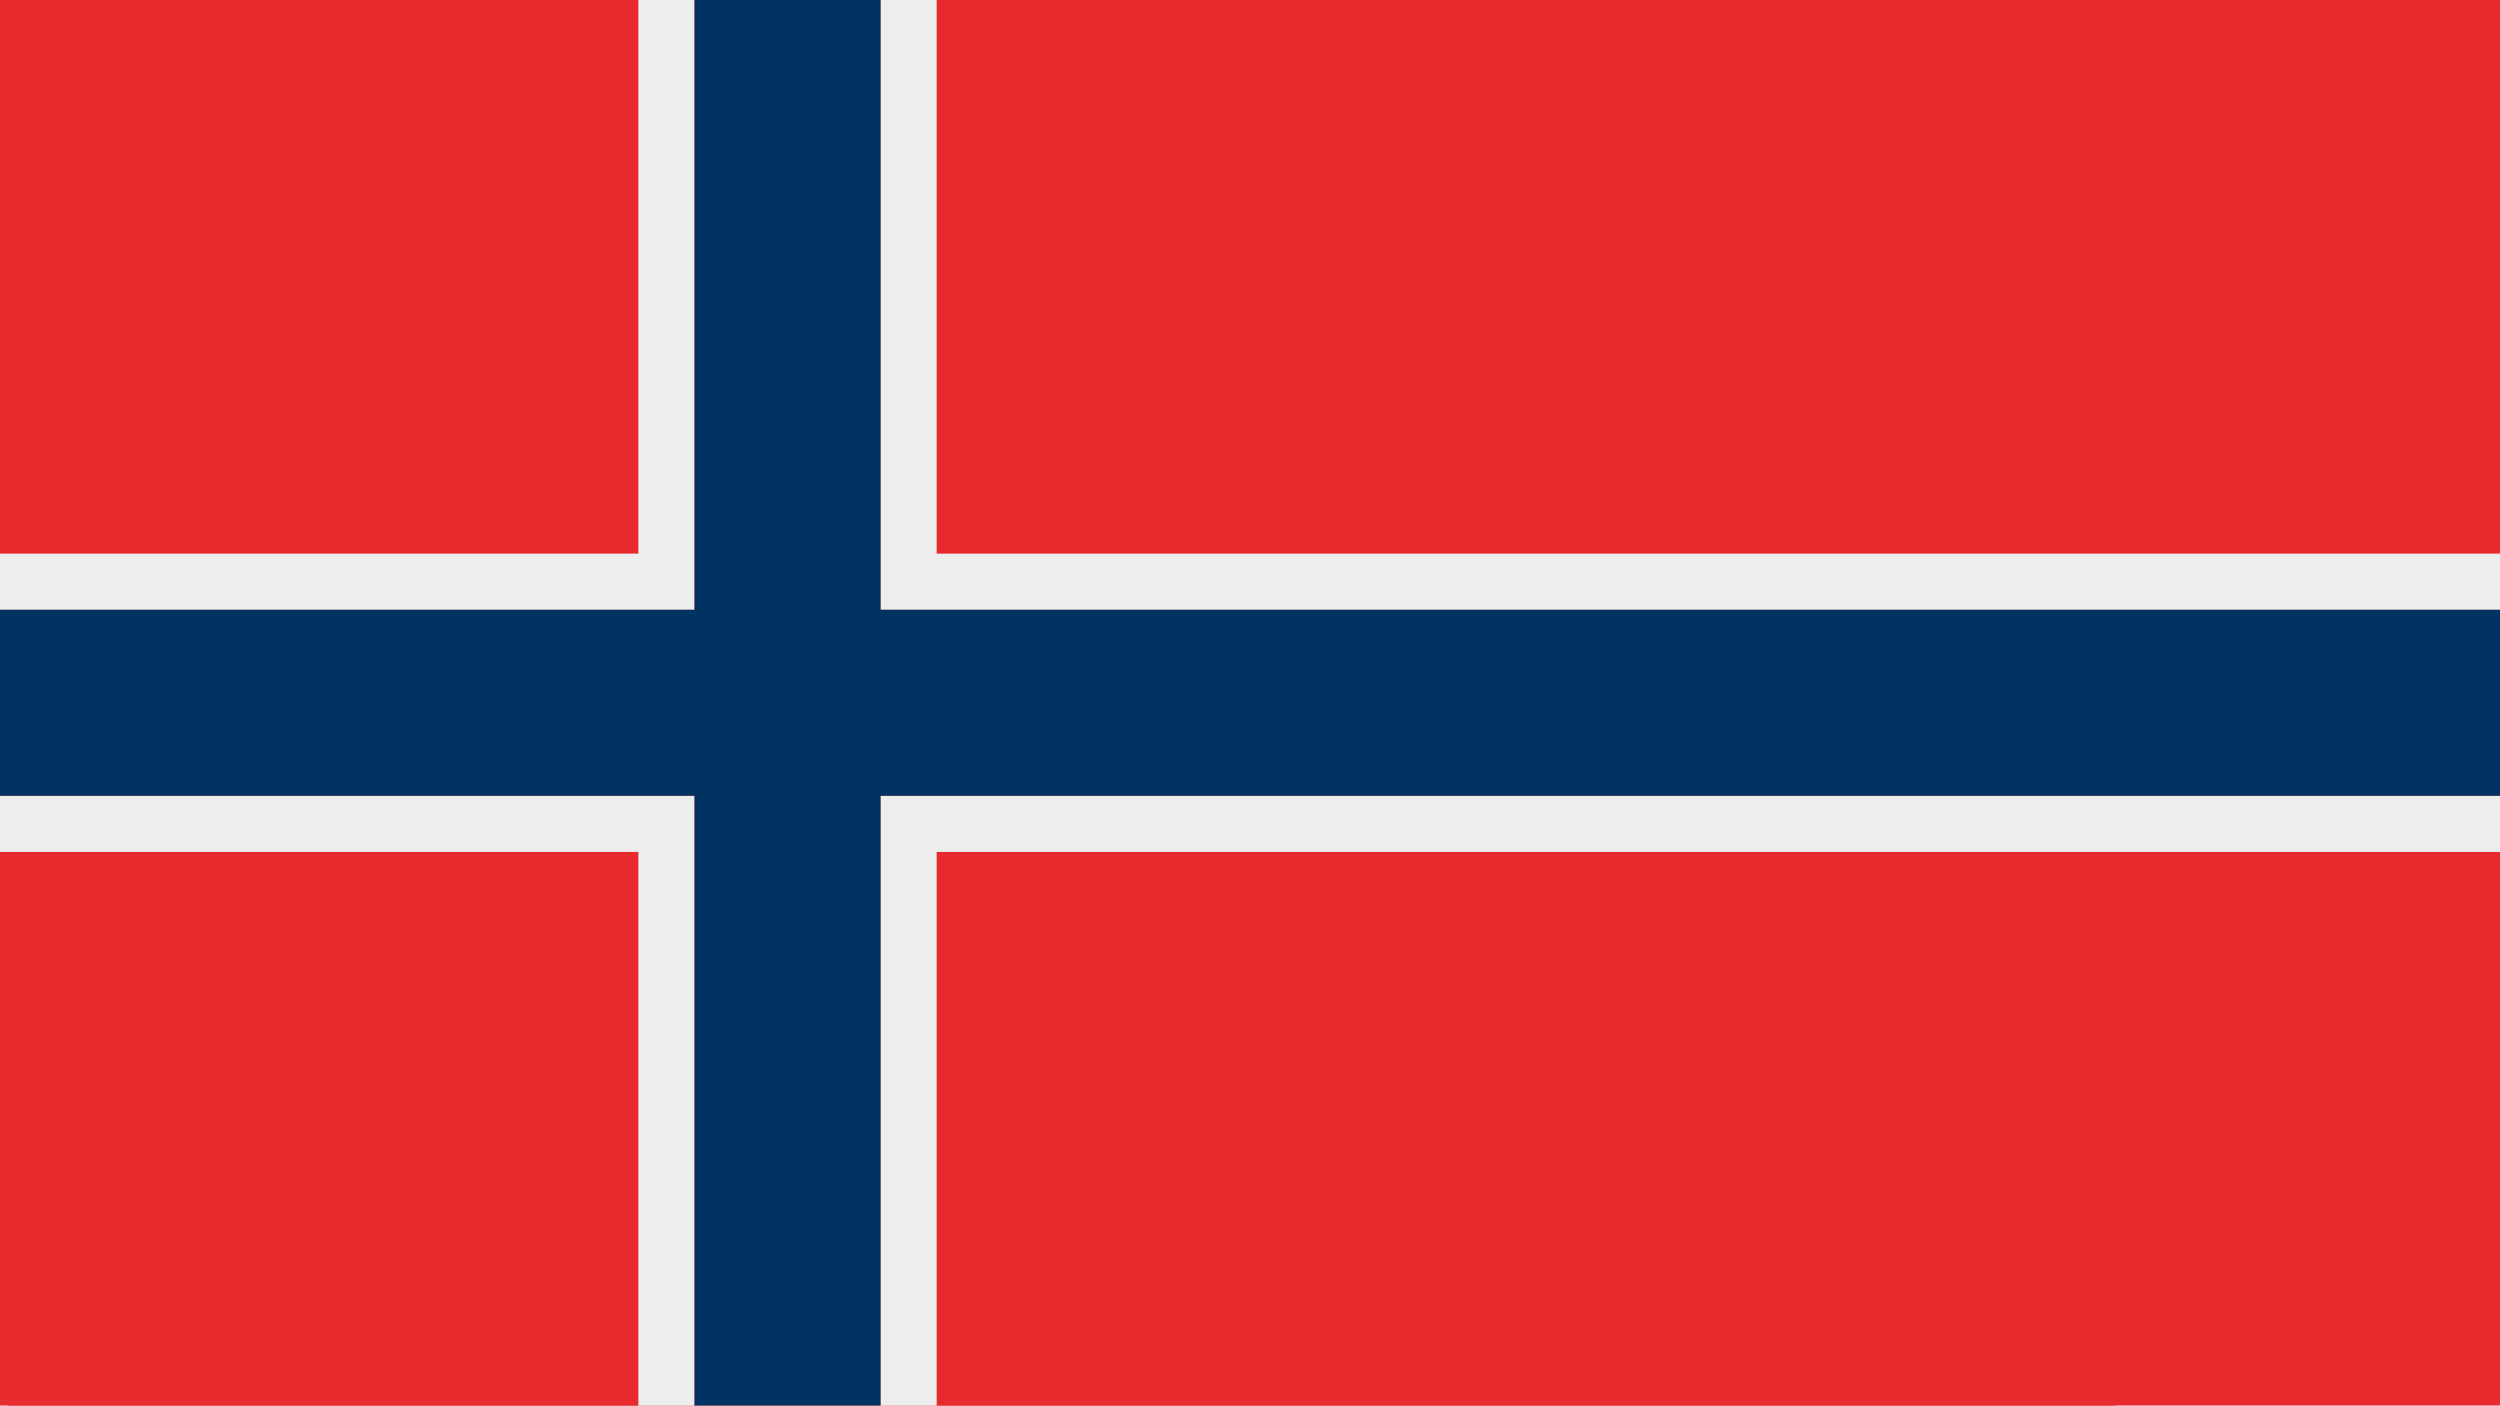 <?xml version="1.0" encoding="utf-8"?>
<!-- Generator: Adobe Illustrator 28.1.0, SVG Export Plug-In . SVG Version: 6.00 Build 0)  -->
<svg version="1.1" id="Layer_1" xmlns="http://www.w3.org/2000/svg" xmlns:xlink="http://www.w3.org/1999/xlink" x="0px" y="0px"
	 viewBox="0 0 1366 768" style="enable-background:new 0 0 1366 768;" xml:space="preserve">
<style type="text/css">
	.st0{fill-rule:evenodd;clip-rule:evenodd;fill:#E72A2E;}
	.st1{fill:#E72A2E;}
	.st2{fill:#013362;}
	.st3{fill:#EDEDED;}
</style>
<g>
	<path class="st0" d="M0,0h1366v768H0V0z"/>
	<g>
		<g>
			<rect x="4" class="st1" width="344.8" height="302.5"/>
			<rect x="4" y="465.5" class="st1" width="344.8" height="302.5"/>
			<rect x="511.8" class="st1" width="644.2" height="302.5"/>
			<rect x="511.8" y="465.5" class="st1" width="644.2" height="302.5"/>
		</g>
		<rect x="19.4" y="333.2" class="st2" width="360.2" height="0"/>
		<rect x="19.4" y="434.8" class="st2" width="360.2" height="0"/>
		<rect x="481.1" y="434.8" class="st2" width="659.5" height="0"/>
		<rect x="481.1" y="333.2" class="st2" width="659.5" height="0"/>
		<g>
			<polygon class="st3" points="348.8,302.5 0,302.5 0,333.2 19.4,333.2 19.4,333.2 379.5,333.2 379.5,0 348.8,0 			"/>
			<polygon class="st3" points="511.8,302.5 511.8,0 481.1,0 481.1,333.2 1140.7,333.2 1140.7,333.2 1366,333.2 1366,302.5 			"/>
			<polygon class="st3" points="1140.7,434.8 481.1,434.8 481.1,768 511.8,768 511.8,465.5 1366,465.5 1366,434.8 1140.7,434.8 			
				"/>
			<polygon class="st3" points="19.4,434.8 0,434.8 0,465.5 348.8,465.5 348.8,768 379.5,768 379.5,434.8 19.4,434.8 			"/>
		</g>
		<polygon class="st2" points="1366,333.2 1366,434.8 481.1,434.8 481.1,768 379.5,768 379.5,434.8 0,434.8 0,333.2 379.5,333.2 
			379.5,0 481.1,0 481.1,333.2 		"/>
	</g>
</g>
</svg>
